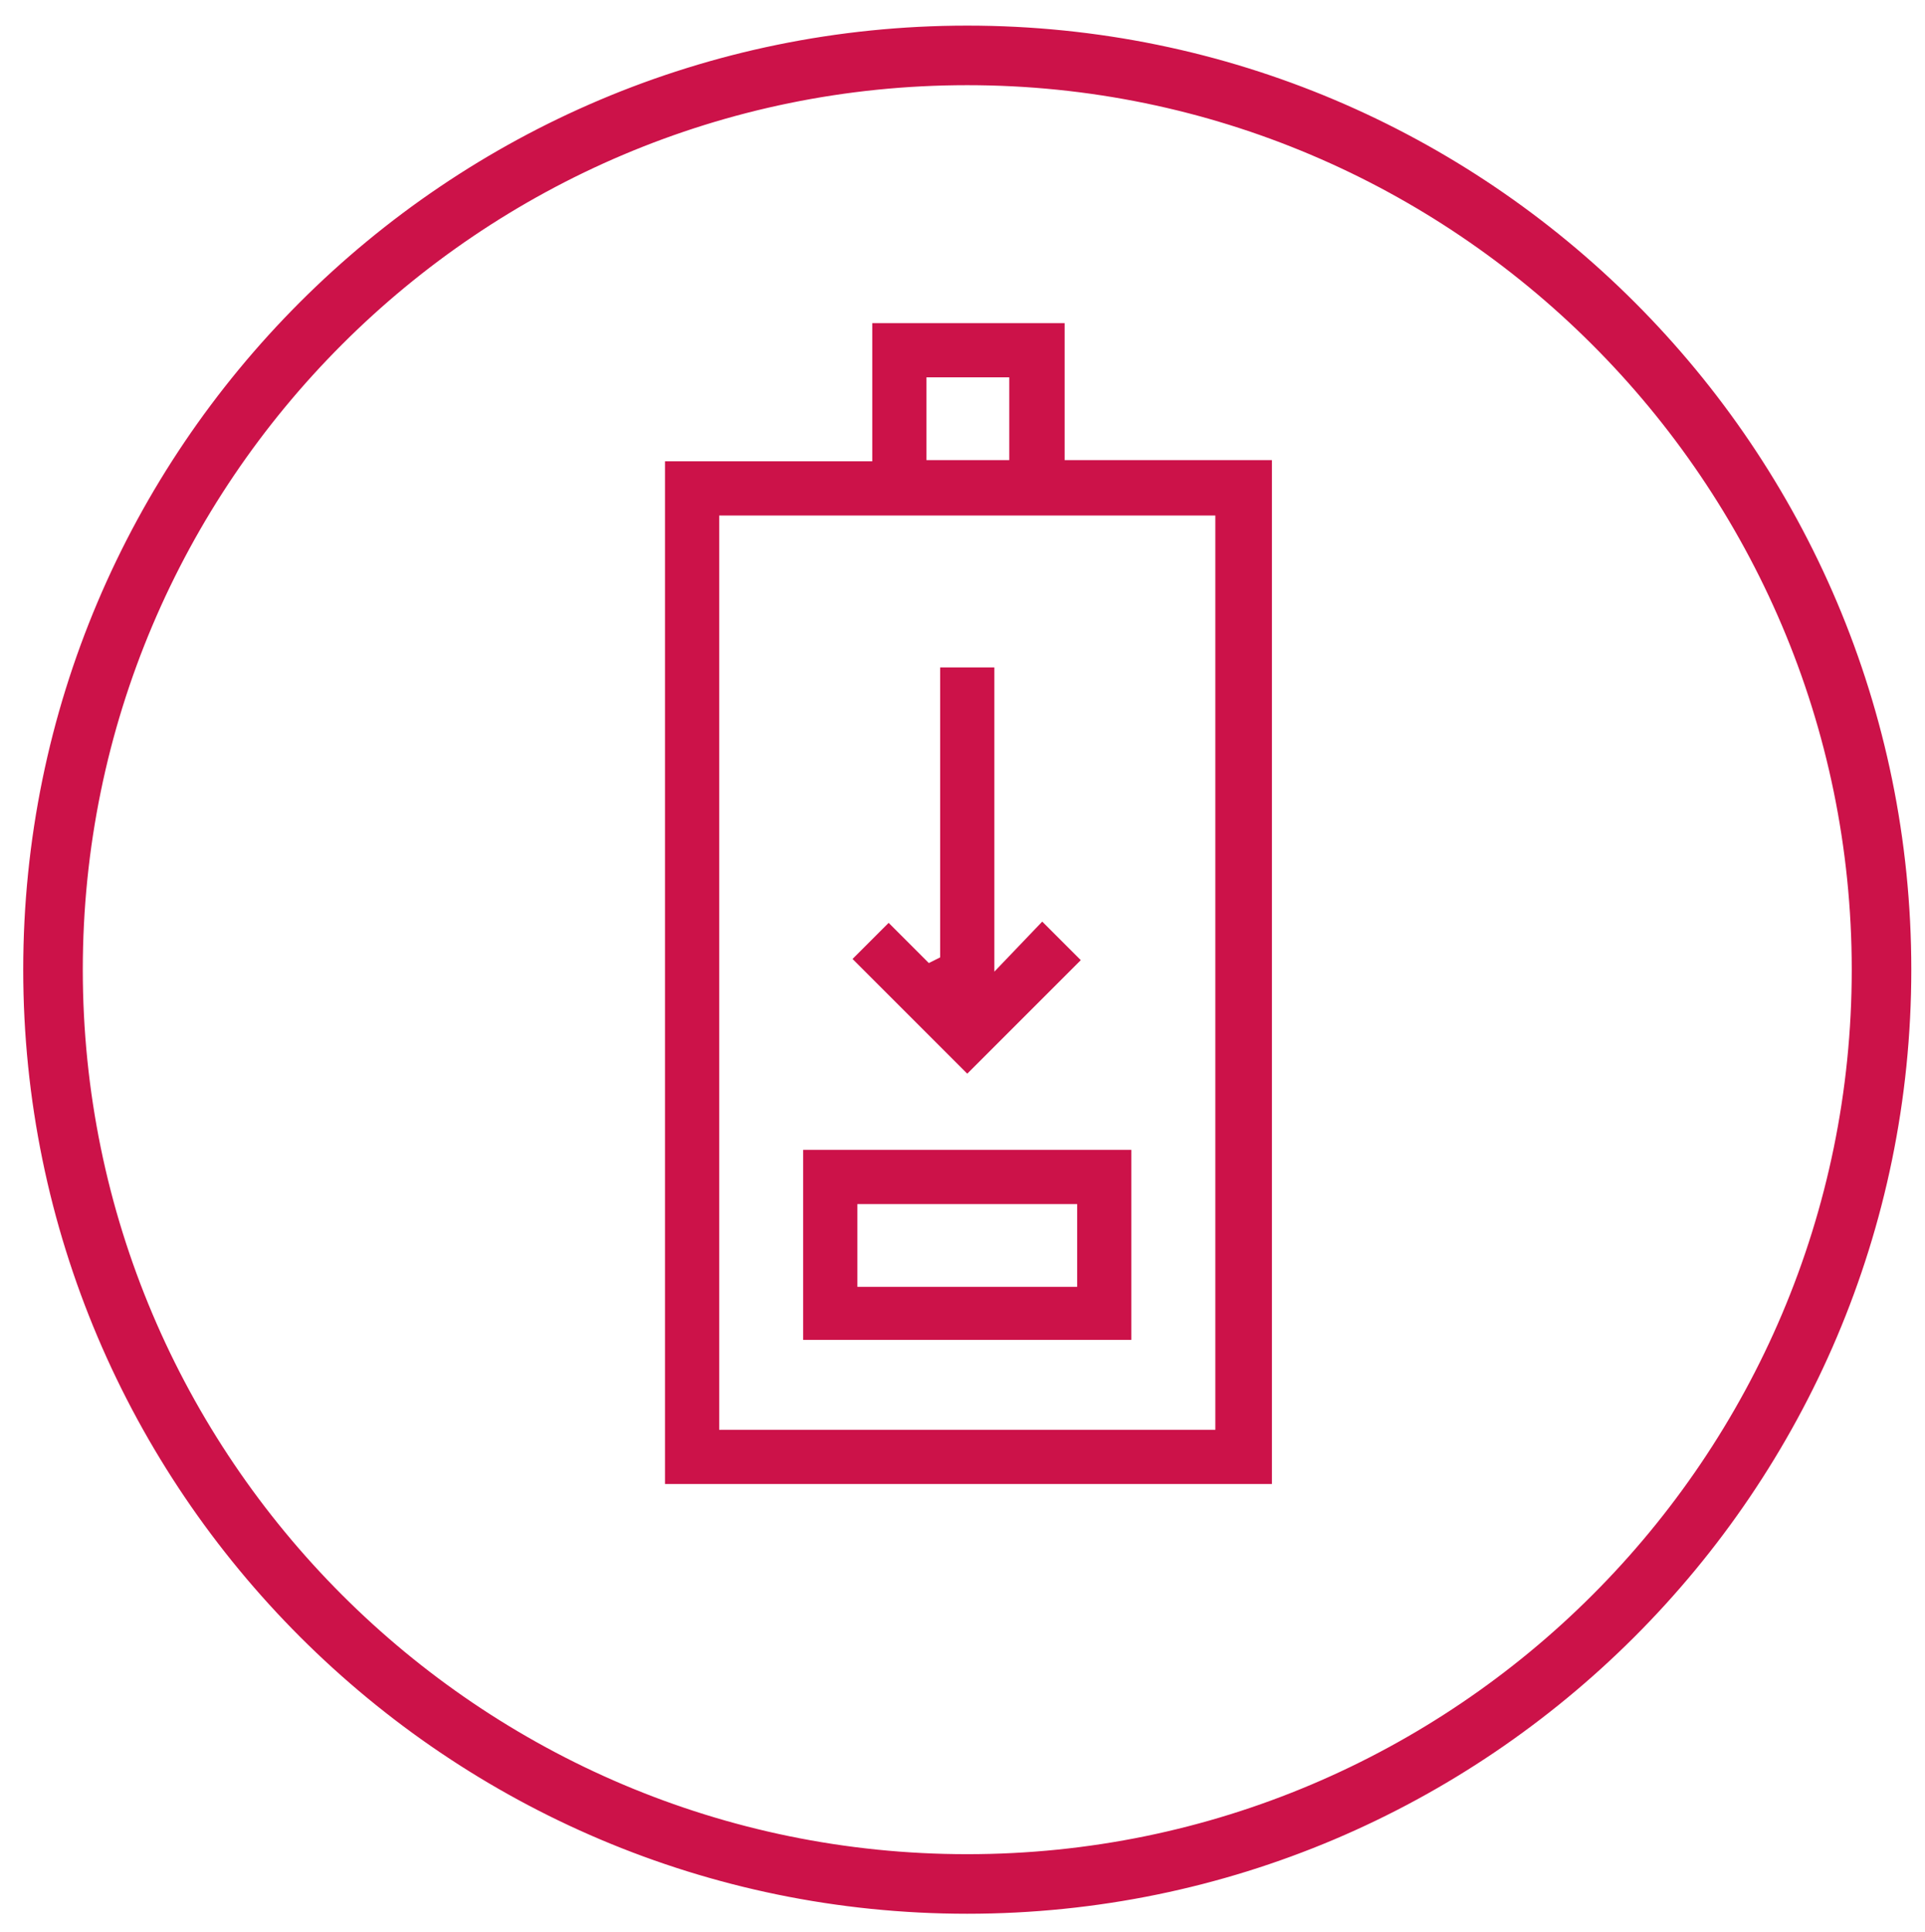 <?xml version="1.0" encoding="UTF-8"?> <svg xmlns="http://www.w3.org/2000/svg" xmlns:xlink="http://www.w3.org/1999/xlink" version="1.1" id="_Слой_1" x="0px" y="0px" viewBox="0 0 161.6 162.2" style="enable-background:new 0 0 161.6 162.2;" xml:space="preserve"> <style type="text/css"> .st0{fill:#CC1249;stroke:#CC1249;stroke-width:0.5;stroke-miterlimit:10;} .st1{fill:#CC1249;stroke:#CC1249;stroke-width:0.75;stroke-miterlimit:10;} </style> <path class="st0" d="M81.2,160.4c-43.5,0-79-35.4-79-79s35.4-79,79-79s79,35.4,79,79S124.7,160.4,81.2,160.4z M81.2,6.9 C40.1,6.9,6.7,40.3,6.7,81.4s33.4,74.5,74.5,74.5s74.5-33.4,74.5-74.5S122.2,6.9,81.2,6.9z"></path> <path class="st1" d="M56.2,124.2V39.1h17.4V27.5h15.4V39h17.4v85.2H56.2z M60,120.4h42.4V42.9H60V120.4z M77.4,39h7.7v-7.7h-7.7V39z "></path> <path class="st1" d="M67.8,112.2V96.9h26.8v15.2H67.8z M71.6,108.4h19.2v-7.7H71.6V108.4z"></path> <polygon class="st1" points="72.1,80.5 74.6,78 77.9,81.3 79.3,80.6 79.3,56.4 83.1,56.4 83.1,82.5 87.5,77.9 90.2,80.6 81.2,89.6 "></polygon> </svg> 